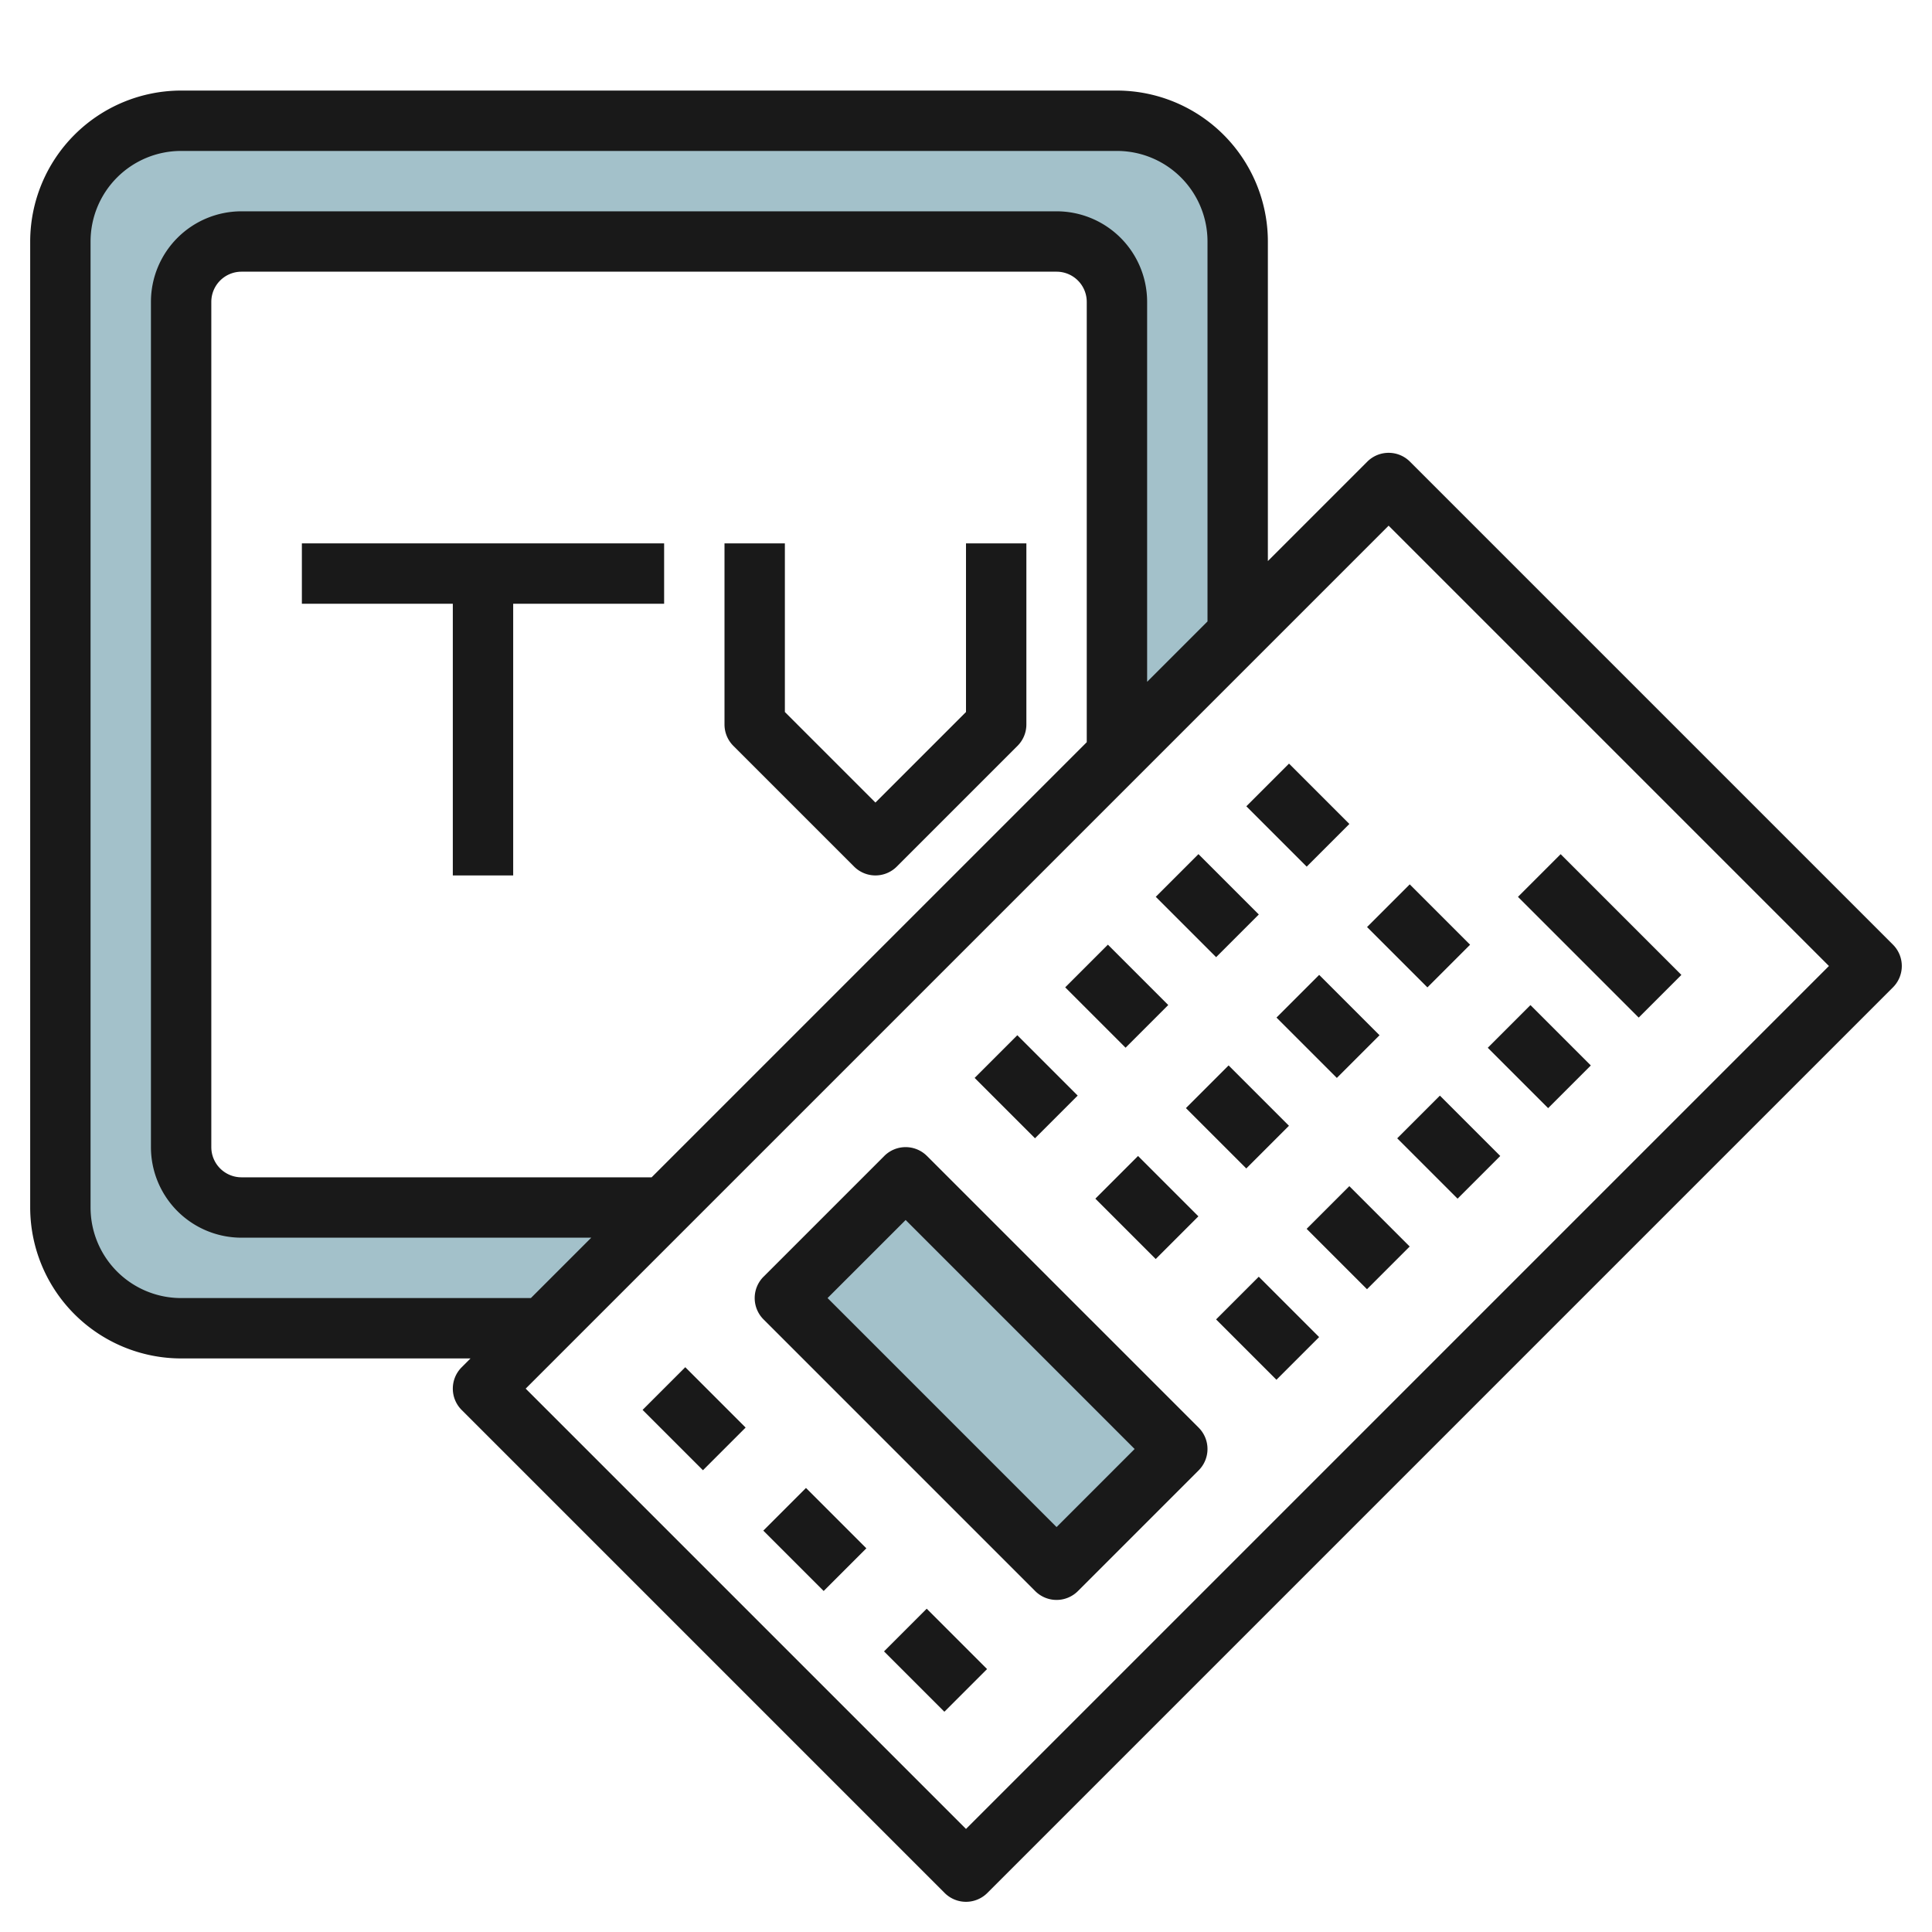 <svg id="Artboard_30" height="512" viewBox="0 0 64 64" width="512" xmlns="http://www.w3.org/2000/svg" data-name="Artboard 30"><path d="m29.672 39.136h5.657v12.728h-5.657z" fill="#a3c1ca" transform="matrix(.707 -.707 .707 .707 -22.654 36.308)"/><path d="m37 4h-31a4 4 0 0 0 -4 4v32a4 4 0 0 0 4 4h12l4-4h-14a2 2 0 0 1 -2-2v-28a2 2 0 0 1 2-2h27a2 2 0 0 1 2 2v15l4-4v-13a4 4 0 0 0 -4-4z" fill="#a3c1ca"/><g fill="#191919"><path d="m62.707 31.293-16-16a1 1 0 0 0 -1.414 0l-3.293 3.293v-10.586a5.006 5.006 0 0 0 -5-5h-31a5.006 5.006 0 0 0 -5 5v32a5.006 5.006 0 0 0 5 5h9.586l-.293.293a1 1 0 0 0 0 1.414l16 16a1 1 0 0 0 1.414 0l30-30a1 1 0 0 0 0-1.414zm-56.707 11.707a3 3 0 0 1 -3-3v-32a3 3 0 0 1 3-3h31a3 3 0 0 1 3 3v12.586l-2 2v-12.586a3 3 0 0 0 -3-3h-27a3 3 0 0 0 -3 3v28a3 3 0 0 0 3 3h11.586l-2 2zm15.586-4h-13.586a1 1 0 0 1 -1-1v-28a1 1 0 0 1 1-1h27a1 1 0 0 1 1 1v14.586zm10.414 21.586-14.586-14.586 28.586-28.586 14.586 14.586z"/><path d="m52 28.172h2v5.657h-2z" transform="matrix(.707 -.707 .707 .707 -6.397 46.556)"/><path d="m50 33.586h2v2.828h-2z" transform="matrix(.707 -.707 .707 .707 -9.811 46.314)"/><path d="m46 29.586h2v2.828h-2z" transform="matrix(.707 -.707 .707 .707 -8.154 42.314)"/><path d="m42 25.586h2v2.828h-2z" transform="matrix(.707 -.707 .707 .707 -6.497 38.314)"/><path d="m47 36.586h2v2.828h-2z" transform="matrix(.707 -.707 .707 .707 -12.811 45.071)"/><path d="m43 32.586h2v2.828h-2z" transform="matrix(.707 -.707 .707 .707 -11.154 41.071)"/><path d="m39 28.586h2v2.828h-2z" transform="matrix(.707 -.707 .707 .707 -9.497 37.071)"/><path d="m44 39.586h2v2.828h-2z" transform="matrix(.707 -.707 .707 .707 -15.811 43.828)"/><path d="m40 35.586h2v2.828h-2z" transform="matrix(.707 -.707 .707 .707 -14.154 39.828)"/><path d="m36 31.586h2v2.828h-2z" transform="matrix(.707 -.707 .707 .707 -12.497 35.828)"/><path d="m41 42.586h2v2.828h-2z" transform="matrix(.707 -.707 .707 .707 -18.811 42.586)"/><path d="m37 38.586h2v2.828h-2z" transform="matrix(.707 -.707 .707 .707 -17.154 38.586)"/><path d="m33 34.586h2v2.828h-2z" transform="matrix(.707 -.707 .707 .707 -15.497 34.586)"/><path d="m30 53.586h2v2.828h-2z" transform="matrix(.707 -.707 .707 .707 -29.811 38.029)"/><path d="m26 49.586h2v2.828h-2z" transform="matrix(.707 -.707 .707 .707 -28.154 34.029)"/><path d="m22 45.586h2v2.828h-2z" transform="matrix(.707 -.707 .707 .707 -26.497 30.029)"/><path d="m30.707 38.293a1 1 0 0 0 -1.414 0l-4 4a1 1 0 0 0 0 1.414l9 9a1 1 0 0 0 1.414 0l4-4a1 1 0 0 0 0-1.414zm4.293 12.293-7.586-7.586 2.586-2.586 7.586 7.586z"/><path d="m10 20h5v9h2v-9h5v-2h-12z"/><path d="m32 23.586-3 3-3-3v-5.586h-2v6a1 1 0 0 0 .293.707l4 4a1 1 0 0 0 1.414 0l4-4a1 1 0 0 0 .293-.707v-6h-2z"/></g></svg>